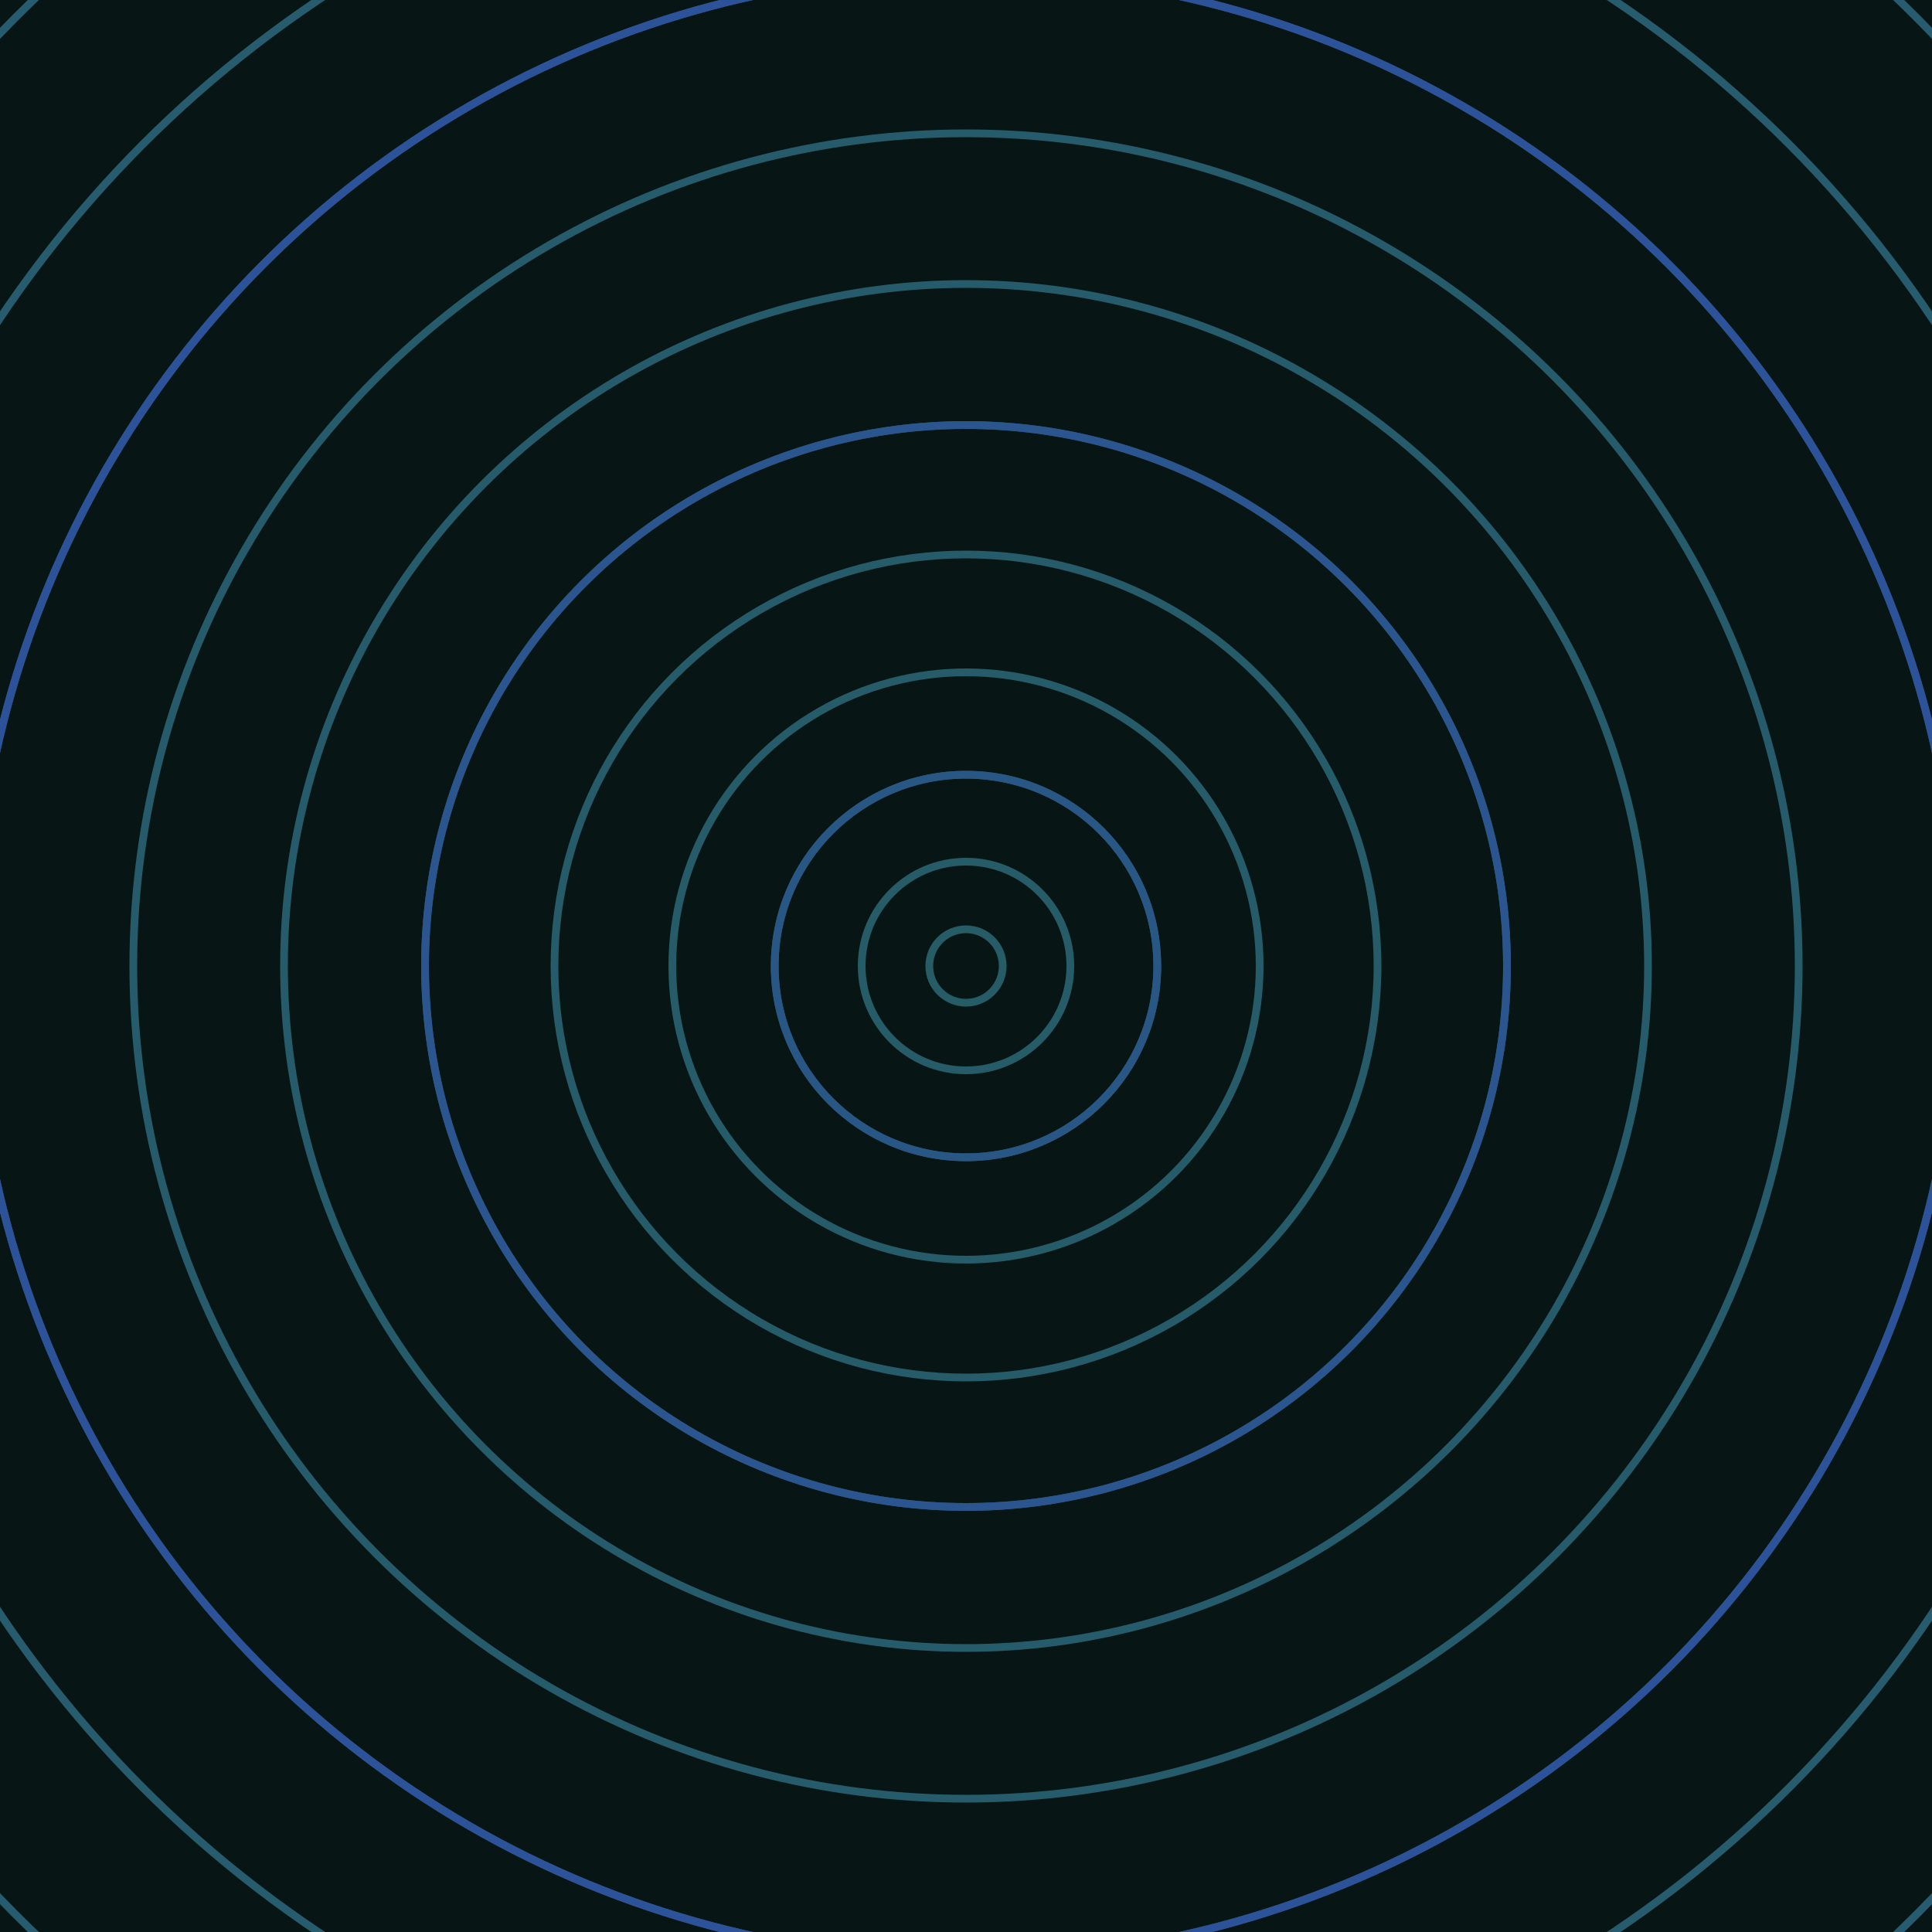 <svg xmlns="http://www.w3.org/2000/svg" xmlns:xlink="http://www.w3.org/1999/xlink" version="1.1" viewBox="-0 -0 1 1" width="500" height="500"><rect x="0" y="0" width="1" height="1" fill="#071614"></rect><rect x="0" y="0" width="1" height="1" fill="#071614"></rect><g><g><circle cx="0.5" cy="0.5" r="0.019" stroke="#265c66" fill="none" stroke-width="0.004"><animate data-id="a0" attributeName="stroke" begin="indefinate" dur="0.1s" from="#ca9cff" to="#265c66"></animate></circle><circle cx="0.5" cy="0.5" r="0.054" stroke="#265c67" fill="none" stroke-width="0.004"><animate data-id="a1" attributeName="stroke" begin="indefinate" dur="0.1s" from="#ca9cff" to="#265c66"></animate></circle><circle cx="0.5" cy="0.5" r="0.099" stroke="#265c68" fill="none" stroke-width="0.004"><animate data-id="a2" attributeName="stroke" begin="indefinate" dur="0.1s" from="#ca9cff" to="#265c66"></animate></circle><circle cx="0.5" cy="0.5" r="0.152" stroke="#265c69" fill="none" stroke-width="0.004"><animate data-id="a3" attributeName="stroke" begin="indefinate" dur="0.1s" from="#ca9cff" to="#265c66"></animate></circle><circle cx="0.5" cy="0.5" r="0.213" stroke="#265b6a" fill="none" stroke-width="0.004"><animate data-id="a4" attributeName="stroke" begin="indefinate" dur="0.1s" from="#ca9cff" to="#265c66"></animate></circle><circle cx="0.5" cy="0.5" r="0.28" stroke="#265b6b" fill="none" stroke-width="0.004"><animate data-id="a5" attributeName="stroke" begin="indefinate" dur="0.1s" from="#ca9cff" to="#265c66"></animate></circle><circle cx="0.5" cy="0.5" r="0.353" stroke="#265b6b" fill="none" stroke-width="0.004"><animate data-id="a6" attributeName="stroke" begin="indefinate" dur="0.1s" from="#ca9cff" to="#265c66"></animate></circle><circle cx="0.5" cy="0.5" r="0.431" stroke="#265b6c" fill="none" stroke-width="0.004"><animate data-id="a7" attributeName="stroke" begin="indefinate" dur="0.1s" from="#ca9cff" to="#265c66"></animate></circle><circle cx="0.5" cy="0.5" r="0.514" stroke="#265b6d" fill="none" stroke-width="0.004"><animate data-id="a8" attributeName="stroke" begin="indefinate" dur="0.1s" from="#ca9cff" to="#265c66"></animate></circle><circle cx="0.5" cy="0.5" r="0.602" stroke="#275b6e" fill="none" stroke-width="0.004"><animate data-id="a9" attributeName="stroke" begin="indefinate" dur="0.1s" from="#ca9cff" to="#265c66"></animate></circle><circle cx="0.5" cy="0.5" r="0.695" stroke="#275b6f" fill="none" stroke-width="0.004"><animate data-id="a10" attributeName="stroke" begin="indefinate" dur="0.1s" from="#ca9cff" to="#265c66"></animate></circle><circle cx="0.5" cy="0.5" r="0.792" stroke="#275b71" fill="none" stroke-width="0.004"><animate data-id="a11" attributeName="stroke" begin="indefinate" dur="0.1s" from="#ca9cff" to="#265c66"></animate></circle><animateTransform attributeName="transform" attributeType="XML" type="translate" values="0 0; 0 0;" keyTimes="0; 1" dur="0s" repeatCount="1"></animateTransform></g></g><g><g><circle cx="0.5" cy="0.5" r="0.099" stroke="#295785" fill="none" stroke-width="0.004"><animate data-id="b0" attributeName="stroke" begin="indefinate" dur="0.1s" from="#ca9cff" to="#1c588b"></animate></circle><circle cx="0.5" cy="0.5" r="0.28" stroke="#2a558e" fill="none" stroke-width="0.004"><animate data-id="b1" attributeName="stroke" begin="indefinate" dur="0.1s" from="#ca9cff" to="#1c588b"></animate></circle><circle cx="0.5" cy="0.5" r="0.514" stroke="#2c539a" fill="none" stroke-width="0.004"><animate data-id="b2" attributeName="stroke" begin="indefinate" dur="0.1s" from="#ca9cff" to="#1c588b"></animate></circle><circle cx="0.5" cy="0.5" r="0.792" stroke="#2f4daf" fill="none" stroke-width="0.004"><animate data-id="b3" attributeName="stroke" begin="indefinate" dur="0.1s" from="#ca9cff" to="#1c588b"></animate></circle><animateTransform attributeName="transform" attributeType="XML" type="translate" values="-0 0; -0 0;" keyTimes="0; 1" dur="0s" repeatCount="1"></animateTransform></g></g></svg>